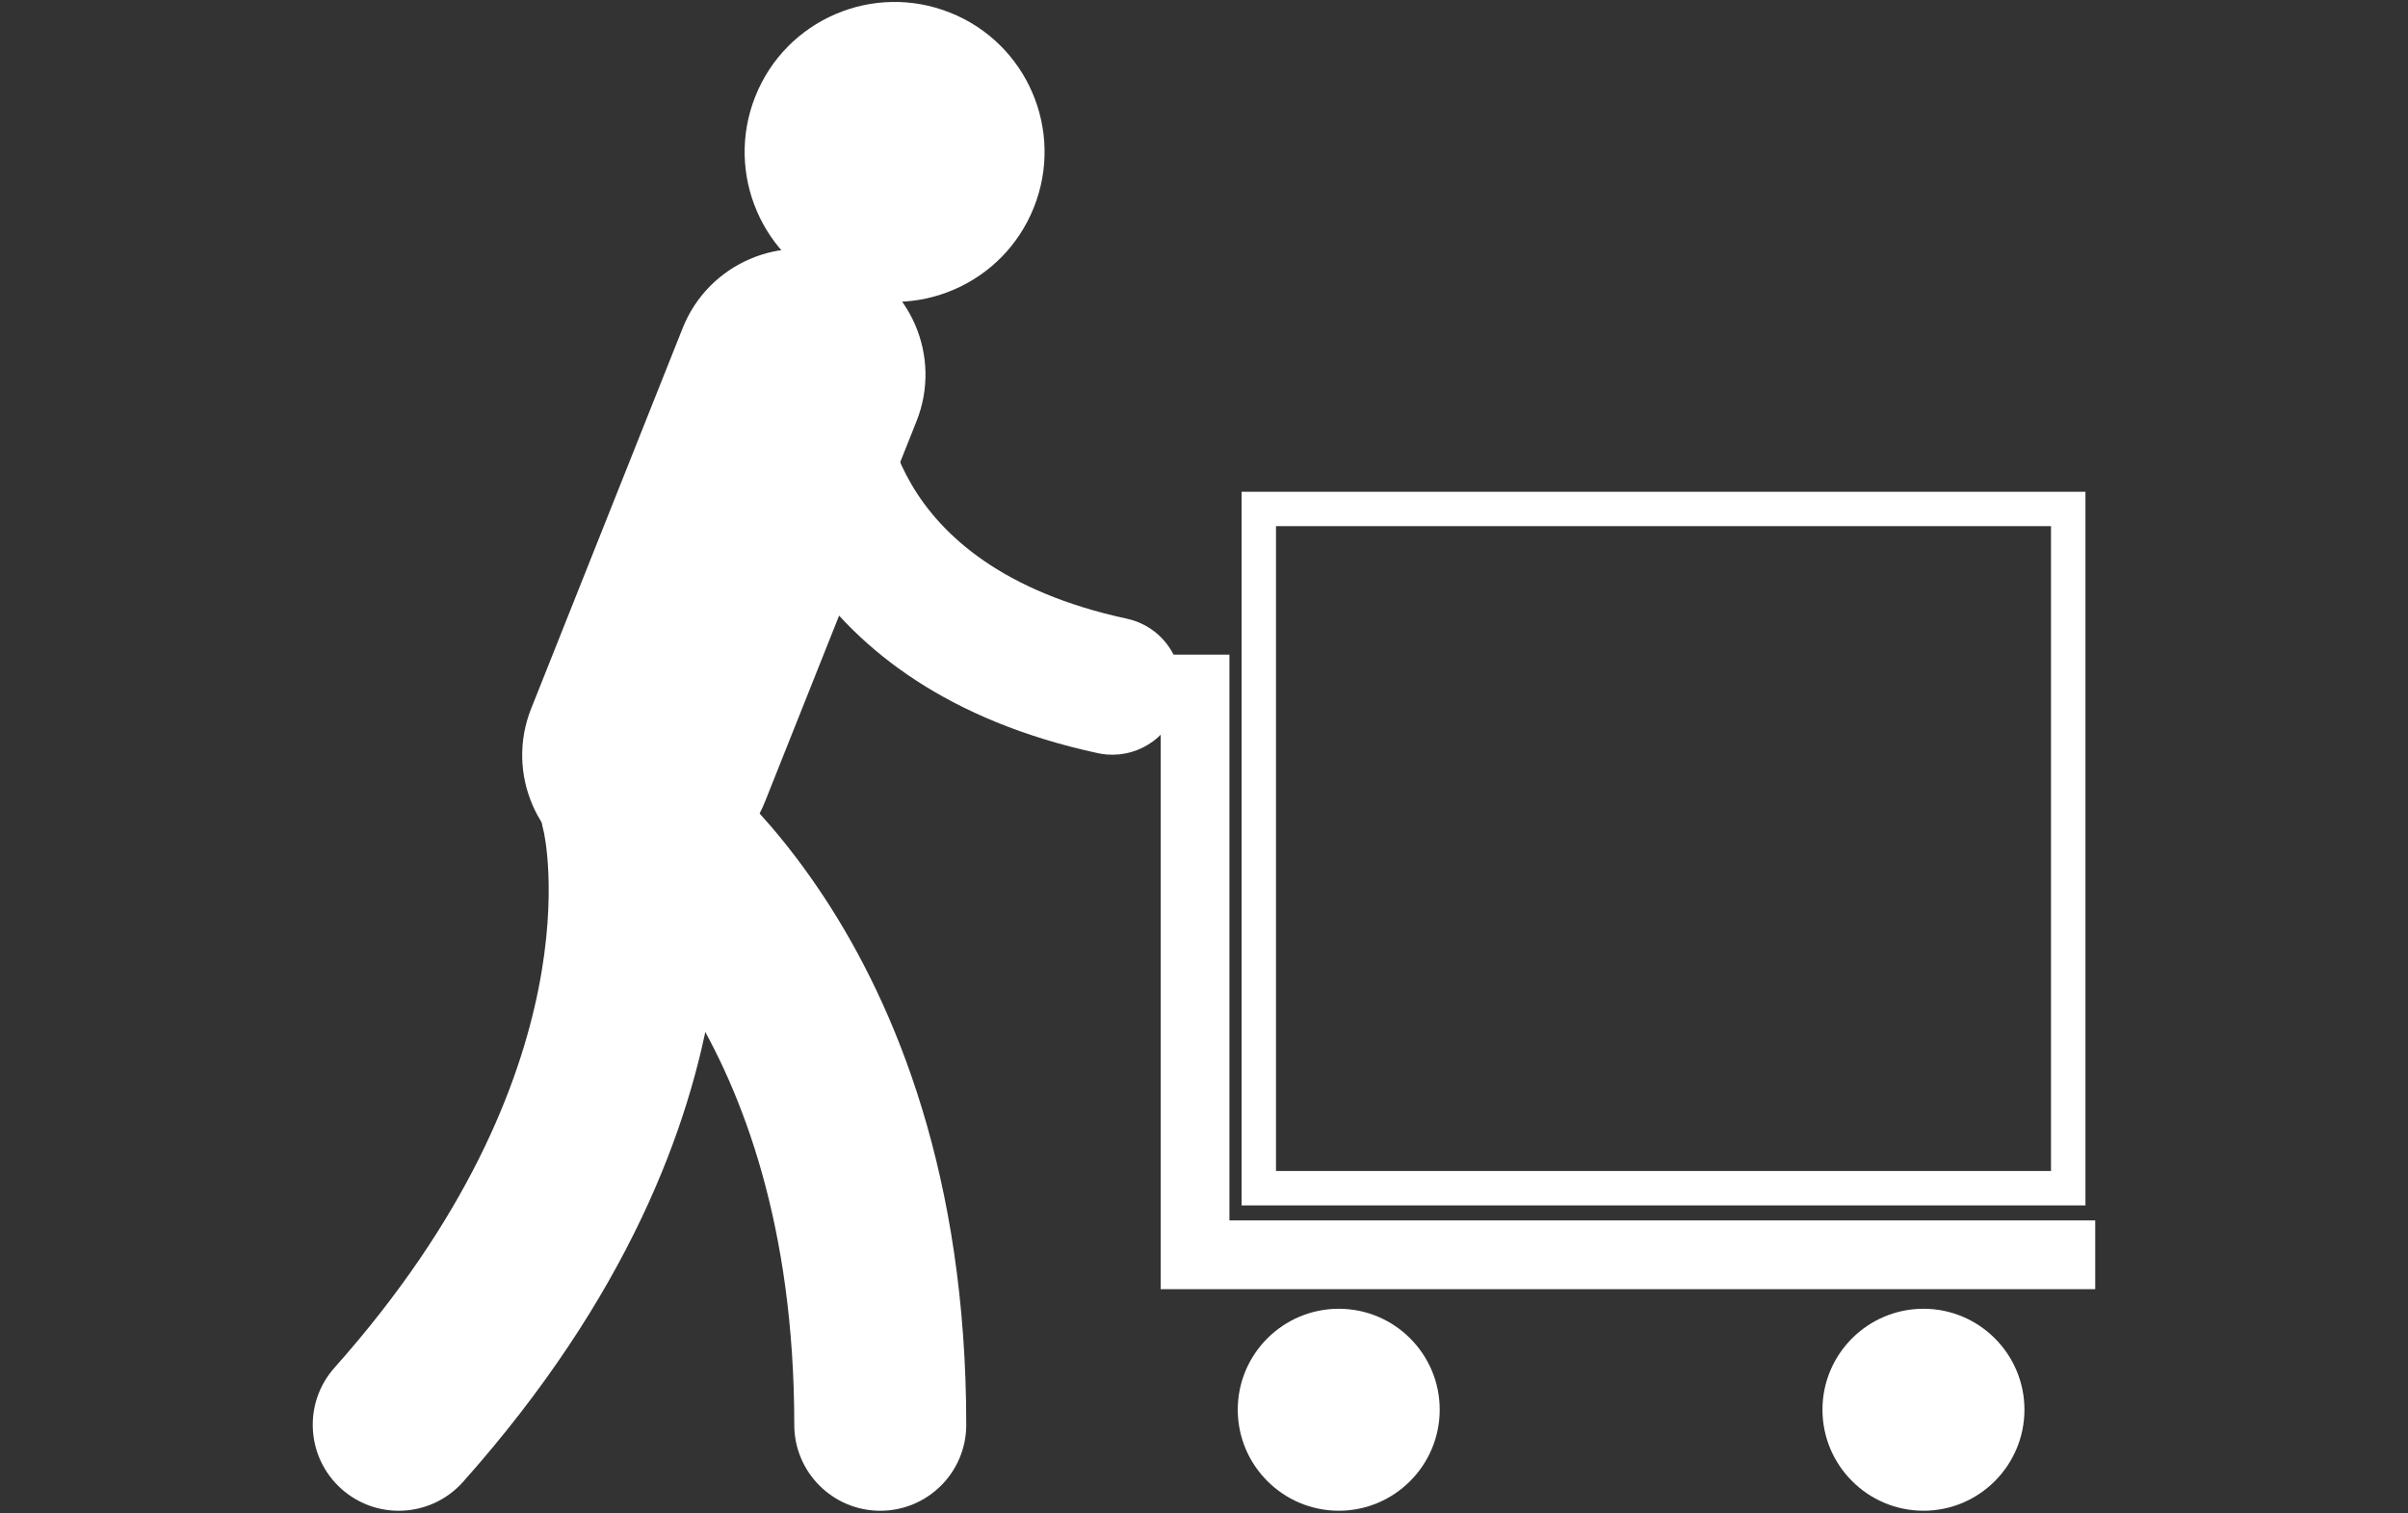 <?xml version="1.0" encoding="utf-8"?>
<!-- Generator: Adobe Illustrator 15.1.0, SVG Export Plug-In . SVG Version: 6.00 Build 0)  -->
<!DOCTYPE svg PUBLIC "-//W3C//DTD SVG 1.1//EN" "http://www.w3.org/Graphics/SVG/1.1/DTD/svg11.dtd">
<svg version="1.1" id="Ebene_1" xmlns="http://www.w3.org/2000/svg" xmlns:xlink="http://www.w3.org/1999/xlink" x="0px" y="0px"
	 width="105px" height="66px" viewBox="0 0 105 66" enable-background="new 0 0 105 66" xml:space="preserve">
<rect x="0" y="0" width="105" height="66" fill="#333333" stroke="none"/>
<g>
	<g>
		<g>
			<g>
				<path fill="#fff" d="M17.386,65.884c-0.888,0-1.777-0.313-2.493-0.948c-1.547-1.378-1.683-3.748-0.306-5.293
					c11.534-12.957,9.144-23.306,9.116-23.406c-0.542-1.997,0.637-4.06,2.634-4.602c2.001-0.542,4.061,0.638,4.603,2.635
					c0.155,0.573,3.639,14.194-10.752,30.358C19.446,65.459,18.418,65.884,17.386,65.884z"/>
			</g>
			<g>
				<path fill="#fff" d="M38.384,65.884c-2.071,0-3.75-1.679-3.75-3.75c0-17.306-8.975-23.484-9.357-23.738
					c-1.711-1.139-2.203-3.455-1.08-5.176c1.123-1.722,3.404-2.232,5.138-1.13c0.522,0.332,12.798,8.394,12.798,30.044
					C42.133,64.205,40.455,65.884,38.384,65.884z"/>
			</g>
			<g>
				<path fill="#fff" d="M48.267,32.904c-0.133-0.01-0.265-0.031-0.399-0.059C34.87,30.036,32.133,20.549,32.502,15.928
					c0.132-1.653,1.576-2.885,3.228-2.752c1.645,0.13,2.871,1.562,2.755,3.201c-0.048,0.862-0.138,8.271,10.649,10.604
					c1.621,0.349,2.648,1.946,2.296,3.565C51.111,32.034,49.74,33.022,48.267,32.904z"/>
			</g>
			<g>
				<path fill="#fff" d="M26.227,38.03c-2.814-1.122-4.188-4.313-3.066-7.128l6.607-16.595c1.121-2.816,4.313-4.188,7.128-3.066
					c2.816,1.121,4.191,4.313,3.069,7.127l-6.608,16.595C32.236,37.78,29.045,39.151,26.227,38.03z"/>
			</g>
			<g>
				<path fill="#fff" d="M45.082,9.044c-1.334,3.354-5.138,4.992-8.492,3.655c-3.356-1.335-4.99-5.139-3.655-8.493
					c1.335-3.355,5.138-4.991,8.49-3.656C44.785,1.886,46.419,5.688,45.082,9.044z"/>
			</g>
		</g>
		<g>
			<path fill="#fff" d="M58.379,57.075c-2.432,0-4.407,1.974-4.407,4.401c0,2.431,1.976,4.407,4.407,4.407
				c2.426,0,4.399-1.977,4.399-4.407C62.778,59.049,60.805,57.075,58.379,57.075z"/>
		</g>
		<g>
			<path fill="#fff" d="M83.875,57.075c-2.432,0-4.407,1.974-4.407,4.401c0,2.431,1.976,4.407,4.407,4.407
				c2.426,0,4.4-1.977,4.4-4.407C88.275,59.049,86.301,57.075,83.875,57.075z"/>
		</g>
	</g>
	<g>
		<polygon fill="#fff" points="91.362,56.221 50.611,56.221 50.611,31.549 48.678,31.549 48.678,28.549 53.609,28.549 
			53.609,53.222 91.362,53.222 		"/>
	</g>
	<g>
		<path fill="#fff" d="M90.935,52.568H54.139V21.446h36.796V52.568z M55.639,51.067h33.794V22.945H55.639V51.067z"/>
	</g>
</g>
</svg>
